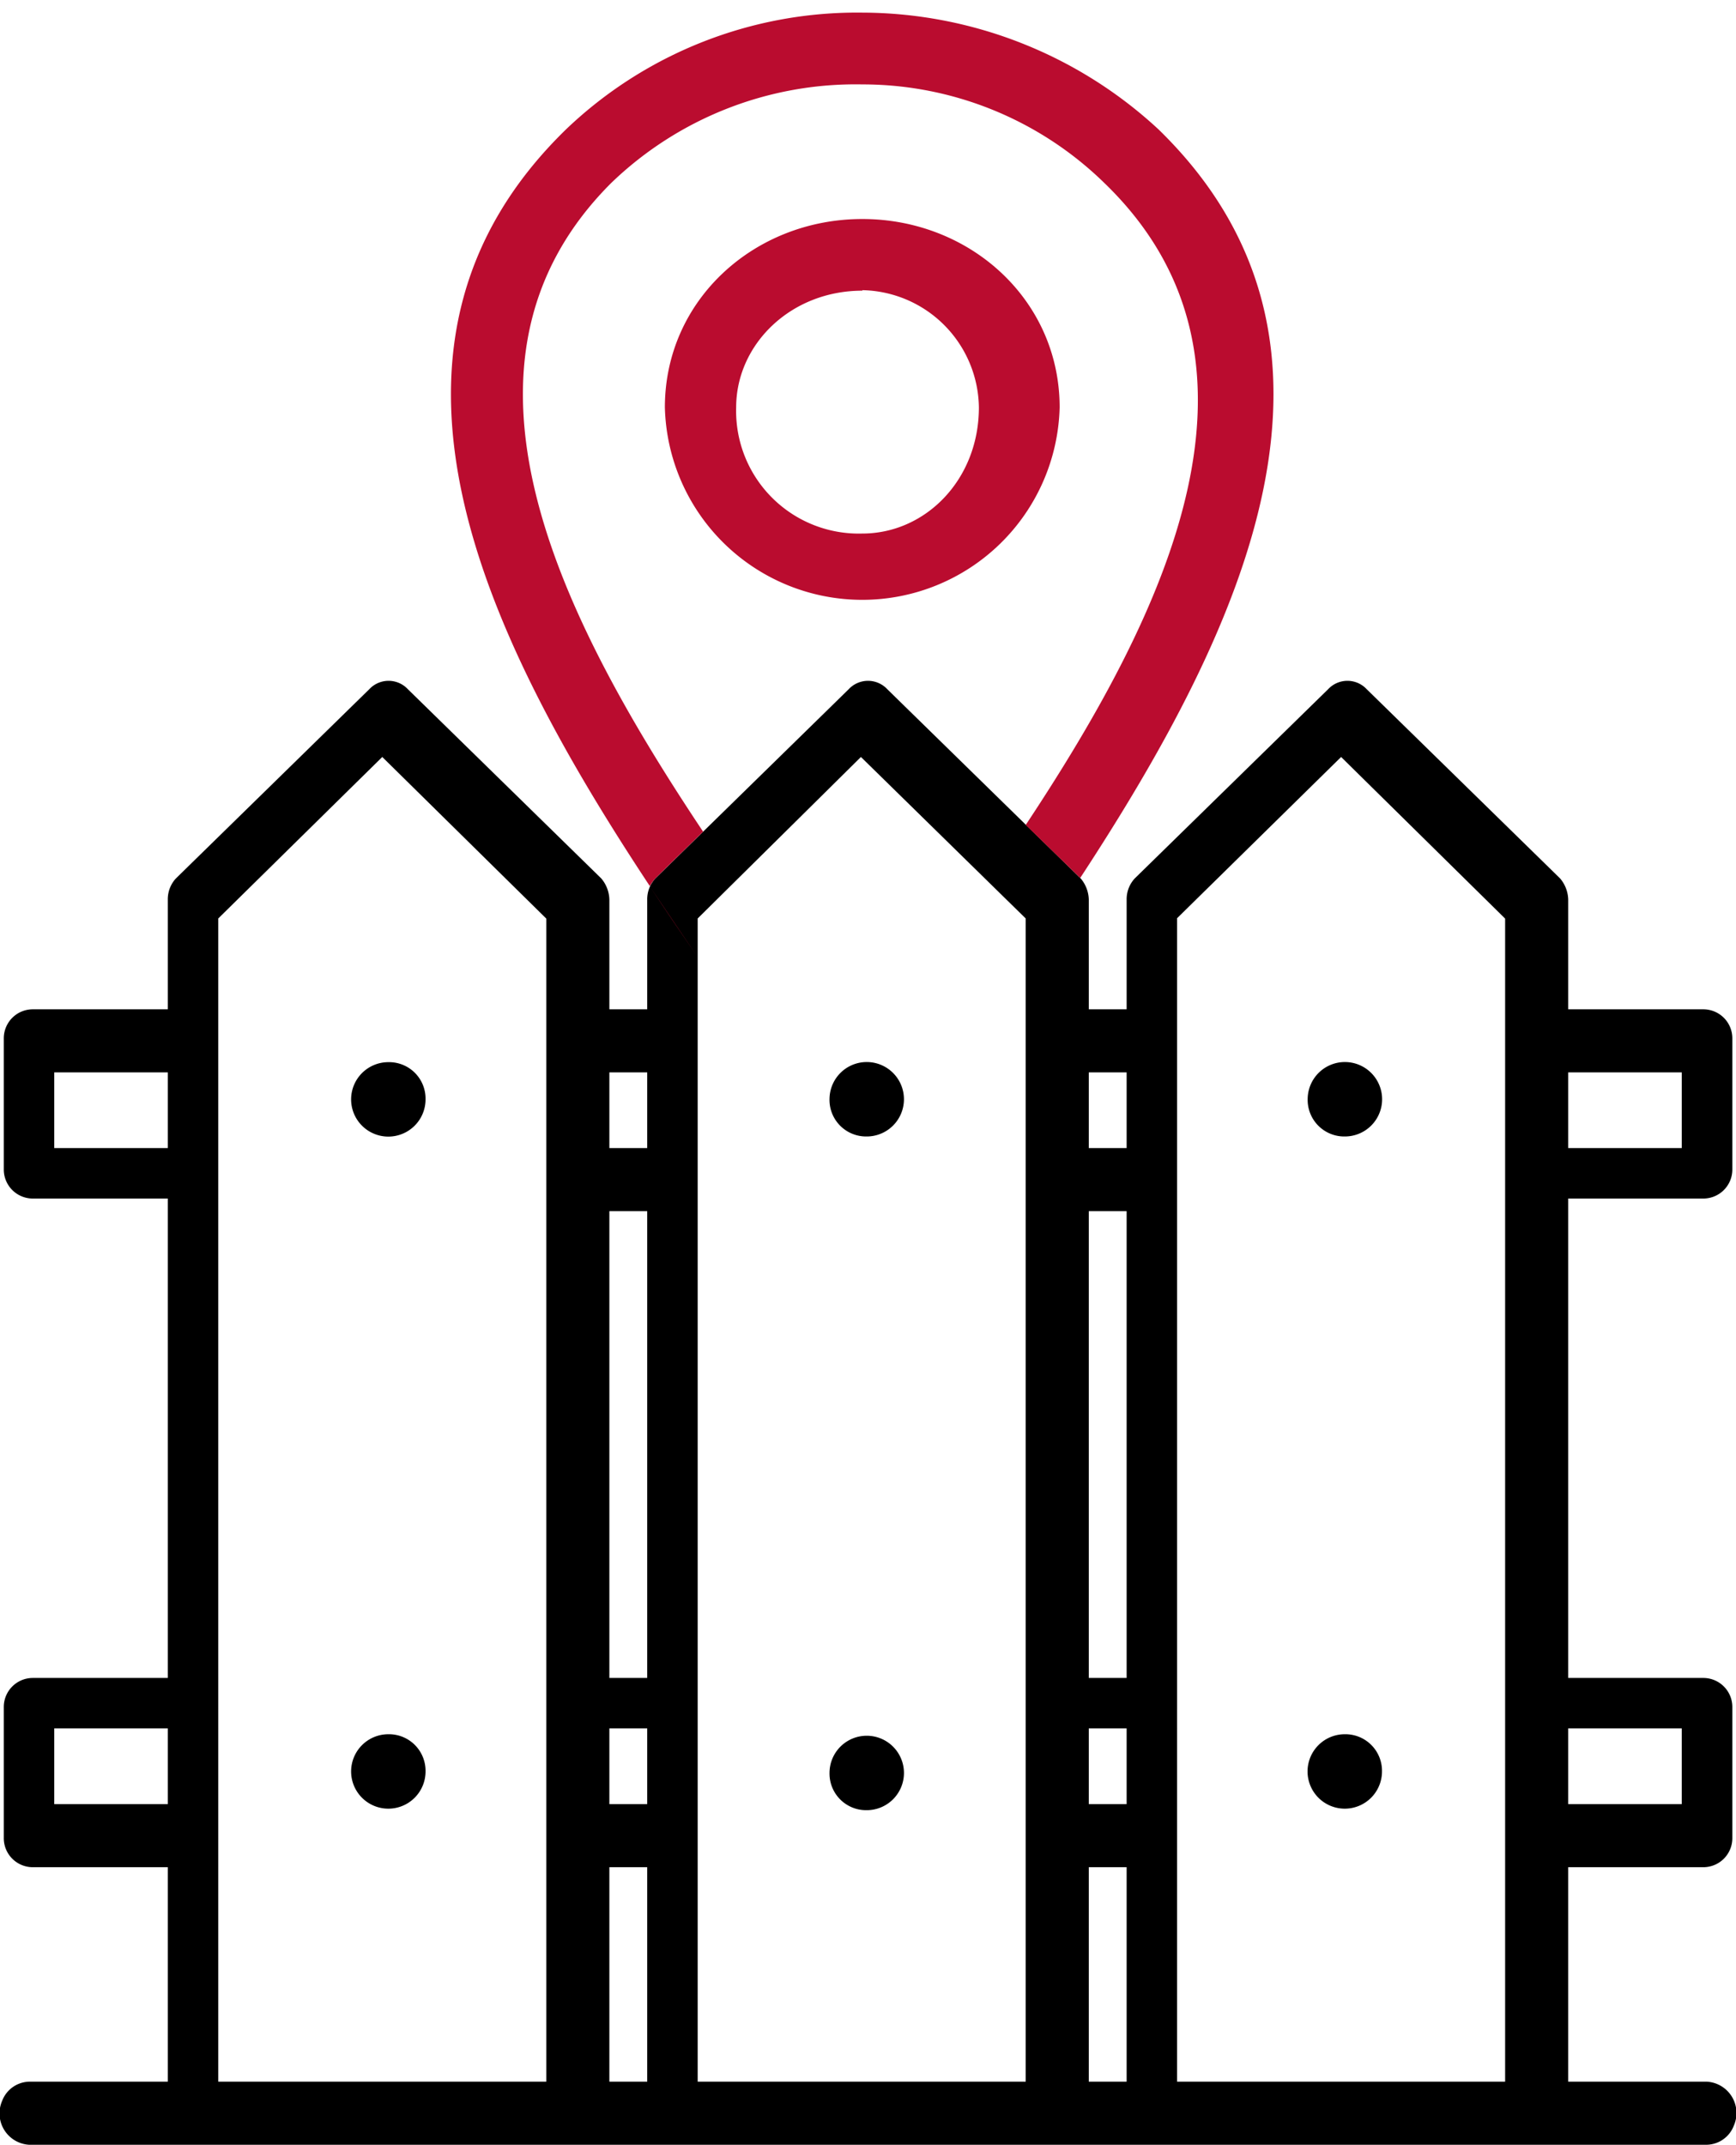 <svg id="Icons" xmlns="http://www.w3.org/2000/svg" viewBox="0 0 137.6 170"><defs><style>.cls-1{fill:#ba0c2f;}</style></defs><path d="M135,95a2.3,2.3,0,0,0,2.31-2.31V82.31A2.3,2.3,0,0,0,135,80H124.3V71.29a2.7,2.7,0,0,0-.64-1.66l-15.33-15a2.09,2.09,0,0,0-3.06,0l-15.33,15a2.43,2.43,0,0,0-.64,1.66V80h-3V71.29a2.7,2.7,0,0,0-.64-1.66l-15.33-15a2.09,2.09,0,0,0-3.06,0l-15.33,15a2.43,2.43,0,0,0-.64,1.66V80h-3V71.29a2.7,2.7,0,0,0-.64-1.66l-15.33-15a2.09,2.09,0,0,0-3.06,0l-15.33,15a2.43,2.43,0,0,0-.64,1.66V80H2.6A2.3,2.3,0,0,0,.3,82.31V92.69A2.3,2.3,0,0,0,2.6,95H13.3v38H2.6a2.3,2.3,0,0,0-2.3,2.31v10.38A2.3,2.3,0,0,0,2.6,148H13.3v17H2.42a2.35,2.35,0,0,0-2.25,1.52A2.49,2.49,0,0,0,2.3,170H135.17a2.35,2.35,0,0,0,2.26-1.52A2.49,2.49,0,0,0,135.3,165h-11V148H135a2.3,2.3,0,0,0,2.31-2.31V135.31A2.3,2.3,0,0,0,135,133H124.3V95ZM133.3,85v6h-9V85Zm-47,52h3v6h-3Zm3-4h-3V96h3Zm-3,15h3v17h-3Zm3-63v6h-3V85ZM68.24,60,81.3,72.8V165h-26V72.8ZM48.3,137h3v6h-3Zm3-4h-3V96h3Zm-3,15h3v17h-3Zm3-63v6h-3V85Zm-47,6V85h9v6Zm0,52v-6h9v6Zm13-70.2L30.3,60l13,12.81v10h0V93.54h0v41.88h0v10.75h0V165h-26Zm76,92.33v-19h0V135.42h0V93.54h0V82.78h0v-10L106.3,60l13,12.81V165h-26Zm40-28.13v6h-9v-6Z"/><path d="M30.78,84.19a2.95,2.95,0,1,0,2.95,2.94A2.89,2.89,0,0,0,30.78,84.19Z"/><path d="M106.6,90.08a2.95,2.95,0,1,0-2.95-3A2.9,2.9,0,0,0,106.6,90.08Z"/><path d="M68.69,90.08a2.95,2.95,0,1,0-2.94-3A2.9,2.9,0,0,0,68.69,90.08Z"/><path d="M30.78,137.46a2.95,2.95,0,1,0,2.95,2.95A2.9,2.9,0,0,0,30.78,137.46Z"/><path d="M106.6,137.46a2.95,2.95,0,1,0,2.94,2.95A2.9,2.9,0,0,0,106.6,137.46Z"/><path d="M68.69,143.48a2.95,2.95,0,1,0-2.94-2.94A2.9,2.9,0,0,0,68.69,143.48Z"/><path class="cls-1" d="M51.94,69.63c.21-.21,2.47-2.43,3.79-3.71C44.36,48.87,34.17,28.77,48.44,14.51A27.89,27.89,0,0,1,68.35,6.69a27.43,27.43,0,0,1,19.19,7.82c14.62,14.12,4.94,34-6.24,50.88h0l4.32,4.2c13-19.85,23.62-42.4,6.19-59.35A34.68,34.68,0,0,0,68.35,1a33.38,33.38,0,0,0-23.47,9.24c-17.63,17.14-6.59,40,6.63,60A2.4,2.4,0,0,1,51.94,69.63Z"/><path class="cls-1" d="M51.54,70.31c1.23,1.86,2.48,3.7,3.73,5.51Z"/><path class="cls-1" d="M68.35,17.36c8.53,0,15.64,6.4,15.64,14.93a15.65,15.65,0,0,1-31.29,0C52.7,23.76,59.81,17.36,68.35,17.36Zm0,5.68c-5.69,0-10,4.27-10,9.25a9.72,9.72,0,0,0,10,10c5,0,9.24-4.26,9.24-10A9.42,9.42,0,0,0,68.35,23Z"/></svg>